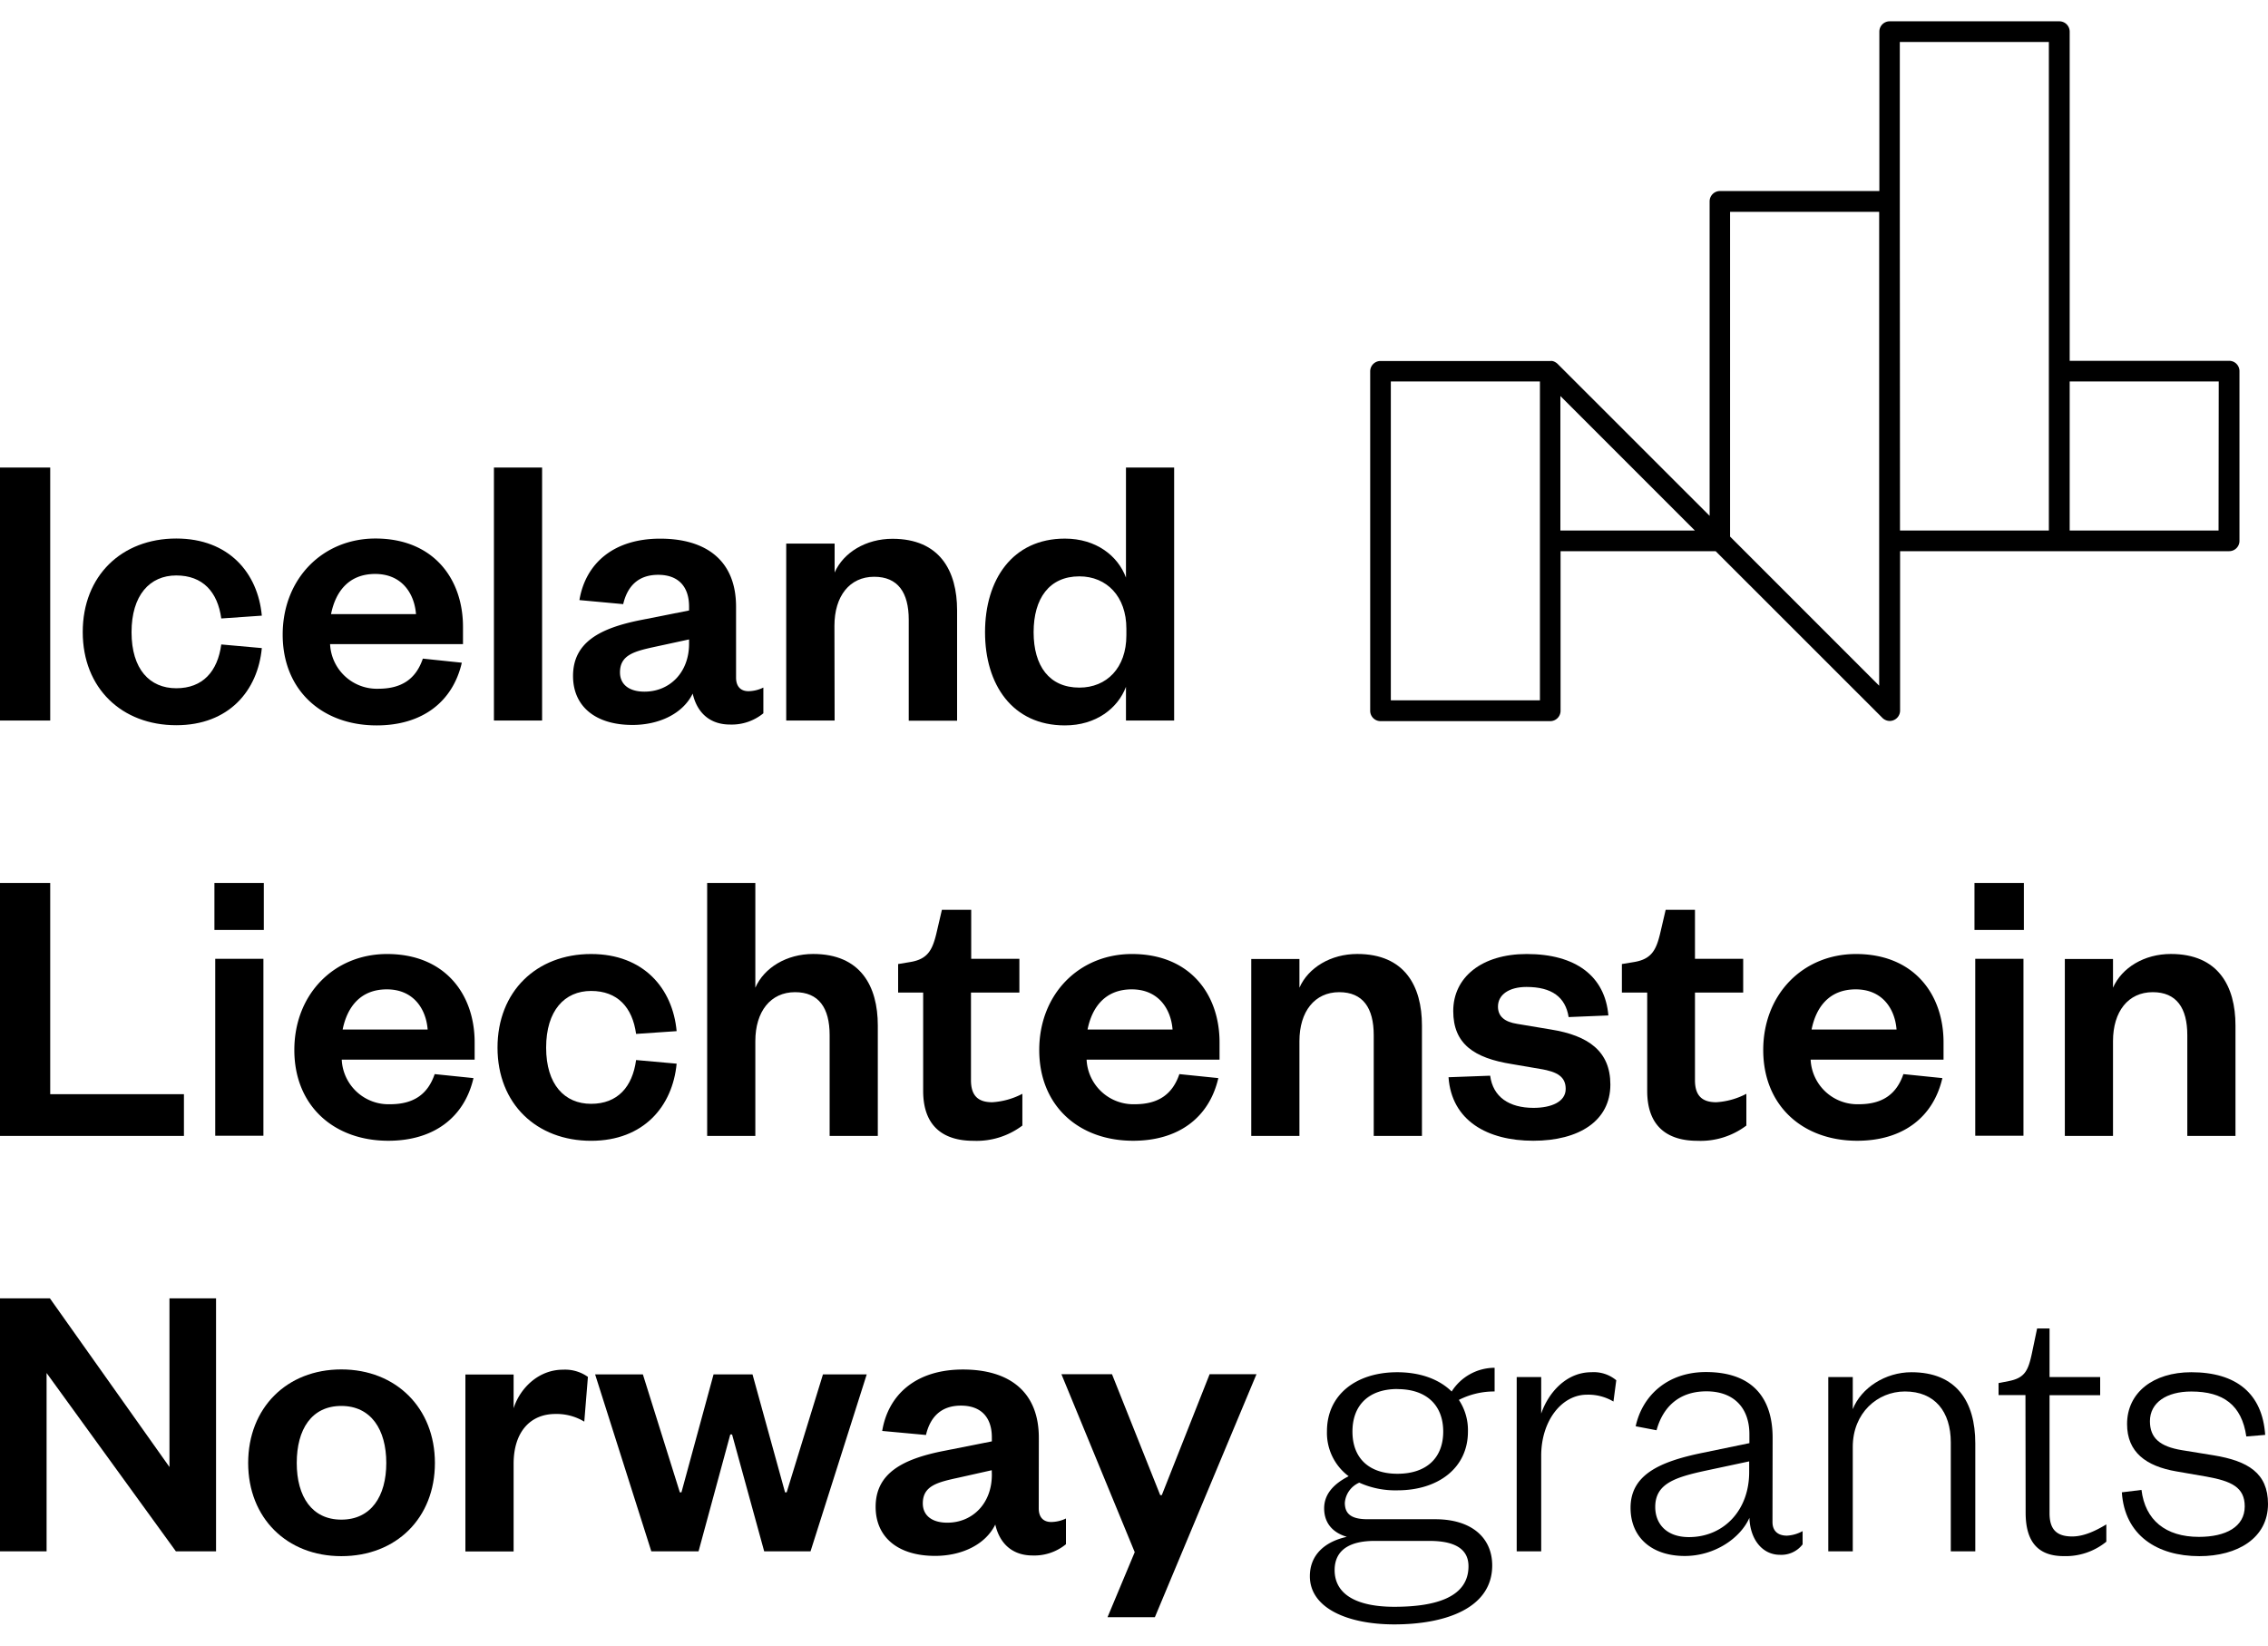 <svg id="Layer_1" data-name="Layer 1" width="102" height="74"  xmlns="http://www.w3.org/2000/svg" viewBox="0 0 500 353.35"><defs><style>.cls-1{fill:#000;}</style></defs><title>Logotip new</title><path class="cls-1" d="M491.42,74.83H456.28V2.27A2.28,2.28,0,0,0,454,0H416.59a2.27,2.27,0,0,0-2.27,2.27V37.41H379.18a2.28,2.28,0,0,0-2.28,2.28V109L343.38,75.5a2.59,2.59,0,0,0-.5-.37l-.11-.06a2.2,2.2,0,0,0-.56-.2h0a2,2,0,0,0-.43,0H304.35a2.28,2.28,0,0,0-2.28,2.27v74.83a2.28,2.28,0,0,0,2.28,2.28h37.41a2.28,2.28,0,0,0,2.28-2.28V116.79h34.19L415,153.54a2.31,2.31,0,0,0,1.61.67,2.19,2.19,0,0,0,.87-.18,2.28,2.28,0,0,0,1.41-2.1V116.79h72.55a2.27,2.27,0,0,0,2.27-2.27V77.1A2.27,2.27,0,0,0,491.42,74.83ZM339.49,149.66H306.62V79.38h32.87v70.28ZM344,112.24V82.59l29.65,29.65Zm70.28,34.2-32.87-32.87V42h32.87V146.44Zm4.55-106.75V4.55h32.86V112.24H418.87Zm70.27,72.55H456.28V79.38h32.86Z"/><path class="cls-1" d="M11.07,98.35v55.77H0V98.35Z"/><path class="cls-1" d="M38.86,114c11.6,0,18,7.61,18.86,17l-8.94.62c-.8-5.85-4.07-9.48-9.92-9.48S29,126.5,29,134.65,33,147,38.86,147s9.12-3.72,9.92-9.65l8.94.8c-.88,9.38-7.26,17-18.86,17-12,0-20.62-8.15-20.62-20.54S26.82,114,38.86,114Z"/><path class="cls-1" d="M101.81,141.37c-2,8.68-8.77,13.82-18.77,13.82-12,0-20.72-7.71-20.72-20S71.09,114,82.77,114c12.75,0,19.3,8.85,19.3,19.47v3.81H72.77a10.32,10.32,0,0,0,10.62,9.83c5.23,0,8.32-2.21,9.83-6.64Zm-10.1-10.71c-.35-4.51-3.09-8.85-9-8.85s-8.76,4-9.73,8.85Z"/><path class="cls-1" d="M119.51,98.35v55.77H108.89V98.35Z"/><path class="cls-1" d="M162.27,144.65c0,2,1.06,3,2.74,3a7.74,7.74,0,0,0,3.28-.8v5.67a11,11,0,0,1-7.35,2.48c-4.42,0-7.26-2.57-8.23-6.82-2.21,4.52-7.53,6.91-13.28,6.91-8.15,0-13.1-4.08-13.1-10.8,0-7.44,6-10.54,14.87-12.31l10.71-2.12V129c0-4.34-2.3-7-6.81-7s-6.82,2.65-7.71,6.46l-9.65-.89c1.33-8,7.44-13.54,17.8-13.54,10.09,0,16.73,4.78,16.73,15Zm-10.36-8.41-7.35,1.59c-4.6,1-7.88,1.77-7.88,5.67,0,2.66,2,4.25,5.4,4.25,5.58,0,9.83-4.25,9.83-10.54Z"/><path class="cls-1" d="M184,154.12H173.33v-39H184v6.37c1.95-4.42,6.9-7.43,12.75-7.43,10.44,0,14.25,7.08,14.25,15.76v24.34H200.34V131.9c0-6-2.39-9.47-7.62-9.47-5.4,0-8.76,4.25-8.76,10.8Z"/><path class="cls-1" d="M248.23,146.69c-1.77,4.69-6.55,8.5-13.46,8.5-11.59,0-17.61-9-17.61-20.54s6-20.63,17.61-20.63c6.91,0,11.69,3.81,13.46,8.59V98.35h10.62v55.77H248.23Zm.09-12.84c0-7.08-4.34-11.51-10.36-11.51-6.64,0-10.09,4.87-10.09,12.31s3.45,12.21,10.09,12.21c6,0,10.36-4.33,10.36-11.51Z"/><path class="cls-1" d="M11.07,189.91v46.56H40.55v9.21H0V189.91Z"/><path class="cls-1" d="M47.27,189.91H58.16v10.36H47.27Zm10.8,16.73v39H47.45v-39Z"/><path class="cls-1" d="M104.38,232.93c-2,8.68-8.77,13.81-18.77,13.81-12,0-20.72-7.7-20.72-20s8.76-21.16,20.45-21.16c12.75,0,19.3,8.85,19.3,19.47v3.81H75.34A10.32,10.32,0,0,0,86,238.69c5.22,0,8.32-2.22,9.83-6.64Zm-10.1-10.71c-.35-4.51-3.1-8.85-9-8.85s-8.76,4-9.74,8.85Z"/><path class="cls-1" d="M130.31,205.58c11.6,0,18,7.61,18.86,17l-8.94.61c-.8-5.84-4.07-9.47-9.92-9.47s-9.91,4.34-9.91,12.49,4.07,12.39,9.91,12.39,9.12-3.72,9.92-9.65l8.94.8c-.89,9.38-7.26,17-18.86,17-12,0-20.63-8.14-20.63-20.53S118.27,205.58,130.31,205.58Z"/><path class="cls-1" d="M166.52,245.68H155.9V189.91h10.62V213c1.95-4.42,6.9-7.43,12.75-7.43,10.44,0,14.25,7.08,14.25,15.76v24.34H182.9V223.46c0-6-2.39-9.47-7.62-9.47-5.4,0-8.76,4.25-8.76,10.8Z"/><path class="cls-1" d="M203.52,214.08H198v-6.29l2.65-.44c3.81-.62,4.87-2.57,5.76-6.2l1.24-5.31h6.46v10.8h10.62v7.44H214.06v19.3c0,3.36,1.5,4.87,4.69,4.87a16.4,16.4,0,0,0,6.64-1.86v7a16.76,16.76,0,0,1-10.8,3.36c-6,0-11.07-2.65-11.07-11Z"/><path class="cls-1" d="M268.59,232.93c-2,8.68-8.76,13.81-18.77,13.81-12,0-20.71-7.7-20.71-20s8.76-21.16,20.45-21.16c12.75,0,19.3,8.85,19.3,19.47v3.81H239.55a10.33,10.33,0,0,0,10.63,9.83c5.22,0,8.32-2.22,9.82-6.64ZM258.5,222.22c-.35-4.51-3.1-8.85-9-8.85s-8.77,4-9.74,8.85Z"/><path class="cls-1" d="M286.47,245.68H275.85v-39h10.62V213c1.95-4.42,6.91-7.43,12.75-7.43,10.45,0,14.26,7.08,14.26,15.76v24.34H302.85V223.46c0-6-2.39-9.47-7.61-9.47-5.4,0-8.77,4.25-8.77,10.8Z"/><path class="cls-1" d="M328.52,232.4c.62,4.69,4.17,7.09,9.57,7.09,3.89,0,7.08-1.33,7.08-4.17,0-2.65-1.77-3.8-5.67-4.42l-6.2-1.06c-8.32-1.33-12.92-4.43-12.92-11.69,0-7.44,6.28-12.57,16.2-12.57,10.8,0,17.26,4.87,18,13.54l-8.76.36c-.71-4.43-3.72-6.64-9.3-6.64-3.8,0-6.28,1.68-6.28,4.33,0,2.13,1.41,3.37,4.25,3.81l7.43,1.24c8.24,1.33,13.1,4.78,13.1,12.13,0,8-6.9,12.39-17,12.39s-18-4.42-18.68-14Z"/><path class="cls-1" d="M363.14,214.08h-5.58v-6.29l2.66-.44c3.8-.62,4.87-2.57,5.75-6.2l1.24-5.31h6.46v10.8H384.3v7.44H373.67v19.3c0,3.36,1.51,4.87,4.69,4.87a16.4,16.4,0,0,0,6.64-1.86v7a16.74,16.74,0,0,1-10.8,3.36c-6,0-11.06-2.65-11.06-11Z"/><path class="cls-1" d="M428.21,232.93c-2,8.68-8.77,13.81-18.77,13.81-12,0-20.72-7.7-20.72-20s8.77-21.16,20.45-21.16c12.75,0,19.3,8.85,19.3,19.47v3.81h-29.3a10.32,10.32,0,0,0,10.62,9.83c5.23,0,8.32-2.22,9.83-6.64Zm-10.1-10.71c-.35-4.51-3.09-8.85-9-8.85s-8.76,4-9.73,8.85Z"/><path class="cls-1" d="M435.29,189.91h10.89v10.36H435.29Zm10.8,16.73v39H435.46v-39Z"/><path class="cls-1" d="M465.83,245.68H455.21v-39h10.62V213c1.95-4.42,6.9-7.43,12.75-7.43,10.44,0,14.25,7.08,14.25,15.76v24.34H482.21V223.46c0-6-2.39-9.47-7.62-9.47-5.4,0-8.76,4.25-8.76,10.8Z"/><path class="cls-1" d="M37.36,318.65V281.47H47.63v55.77H38.78L10.27,297.93v39.31H0V281.47H11Z"/><path class="cls-1" d="M75.25,338.3c-12,0-20.54-8.41-20.54-20.54s8.5-20.62,20.54-20.62,20.63,8.5,20.63,20.62S87.38,338.3,75.25,338.3Zm0-8.05c6.55,0,9.91-5.14,9.91-12.49s-3.36-12.57-9.91-12.57-9.83,5.14-9.83,12.57S68.79,330.25,75.25,330.25Z"/><path class="cls-1" d="M128.81,308.65a11.77,11.77,0,0,0-6.37-1.69c-5.49,0-9.21,3.9-9.21,11v19.3H102.6v-39h10.63v7.44c1.41-4.43,5.49-8.5,10.89-8.5a8.67,8.67,0,0,1,5.49,1.59Z"/><path class="cls-1" d="M173.07,324.23h.36l8-26h9.65l-12.39,39H168.47l-7.08-25.76H161L154,337.24H143.59l-12.39-39h10.53l8.15,26h.35l7.08-26h8.59Z"/><path class="cls-1" d="M229,327.77c0,2,1.06,3,2.75,3A7.73,7.73,0,0,0,235,330v5.67a11,11,0,0,1-7.35,2.48c-4.42,0-7.26-2.57-8.23-6.82-2.21,4.51-7.52,6.91-13.28,6.91-8.14,0-13.1-4.08-13.1-10.81,0-7.43,6-10.53,14.87-12.3L218.66,313v-.88c0-4.34-2.3-7-6.81-7s-6.82,2.66-7.71,6.47l-9.65-.89c1.33-8,7.44-13.54,17.8-13.54,10.09,0,16.73,4.78,16.73,15.05Zm-10.36-8.41L211.32,321c-4.61,1-7.88,1.77-7.88,5.67,0,2.65,2,4.25,5.4,4.25,5.57,0,9.82-4.25,9.82-10.54Z"/><path class="cls-1" d="M244.16,351.76l6-14.34L234,298.2h11.15l10.63,26.65h.35l10.54-26.65H277l-22.4,53.56Z"/><path class="cls-1" d="M308.07,323.79a19.31,19.31,0,0,1-8.41-1.69,5.3,5.3,0,0,0-3.18,4.43c0,2.39,1.33,3.63,5,3.63H316.4c8.23,0,12.57,4.25,12.57,10.18,0,9.47-10.36,13-21.6,13-10.18,0-18.6-3.54-18.6-10.62,0-4.69,3.28-7.61,8.15-8.68-3.54-1.06-5-3.45-5-6.28,0-3.28,2.3-5.49,5.4-7.08a11.91,11.91,0,0,1-4.78-9.92c0-8.06,6.46-13,15.49-13,5,0,9.21,1.5,12,4.25a11.23,11.23,0,0,1,9.47-5.23V302a17.16,17.16,0,0,0-7.88,1.86,12,12,0,0,1,2,6.9C323.66,318.83,317.1,323.79,308.07,323.79Zm-.7,25.67c9.56,0,16.37-2.3,16.37-8.94,0-4.07-3.45-5.58-8.58-5.58H303c-4.69,0-8.77,1.51-8.77,6.46C294.26,347.07,299.66,349.46,307.37,349.46Zm.7-48c-6.19,0-9.91,3.45-9.91,9.38s3.72,9.3,9.91,9.3c6.38,0,10.1-3.46,10.1-9.3S314.45,301.48,308.07,301.48Z"/><path class="cls-1" d="M355.7,304.22a10.88,10.88,0,0,0-5.84-1.51c-5.58,0-10.09,5.76-10.09,13.46v21.07h-5.4V298.82h5.4v8.06c1.5-4.43,5.4-9.12,11.06-9.12a7.75,7.75,0,0,1,5.49,1.77Z"/><path class="cls-1" d="M390.76,330.78c0,2,1.24,3,3.19,3a8,8,0,0,0,3.45-1v2.92a5.9,5.9,0,0,1-5,2.3c-3.8,0-6.55-3.28-6.73-8.15-2,4.52-7.7,8.41-14.25,8.41-7.17,0-11.95-4-11.95-10.62,0-7.26,6.37-10.18,15.94-12.13l10.26-2.12v-1.95c0-5.84-3.45-9.47-9.47-9.47-6.2,0-9.65,3.63-11,8.58l-4.6-.88c1.51-6.91,7.17-11.95,15.49-11.95,9.56,0,14.7,5,14.7,14.52Zm-5.14-13.37-9.38,2c-7,1.5-11.33,2.92-11.33,8.05,0,3.63,2.39,6.64,7.43,6.64,7.53,0,13.28-5.75,13.28-14.34Z"/><path class="cls-1" d="M408.46,337.24h-5.4V298.82h5.4v7.08c1.86-4.69,7.17-8.14,12.93-8.14,9.91,0,14.08,6.46,14.08,15.67v23.81h-5.4v-24c0-6.82-3.55-11.24-10.1-11.24-6.11,0-11.51,4.78-11.51,12.21Z"/><path class="cls-1" d="M446.53,302.8H440.6v-2.65l2.3-.45c3.54-.7,4.25-2.39,5.05-6.1l1.15-5.49h2.74v10.71H463v4H451.84v26c0,3.45,1.42,5.14,5,5.14,2.65,0,5.31-1.33,7.52-2.66v3.81a14.17,14.17,0,0,1-9.38,3.18c-5.13,0-8.41-2.56-8.41-9.56Z"/><path class="cls-1" d="M472.11,323.7c.8,6.64,5.31,10.35,12.66,10.35,5.93,0,10.1-2.21,10.1-6.72,0-4.25-3-5.58-8.42-6.56l-6.64-1.15c-6.72-1.15-10.88-4.25-10.88-10.44,0-6.91,5.75-11.42,14.16-11.42,9.92,0,15.67,4.69,16.29,13.81l-4.16.35c-1-6.9-5.05-9.91-12.13-9.91-5.49,0-9.12,2.47-9.12,6.55,0,3.72,2.22,5.57,7,6.37l7.08,1.15c7.52,1.24,11.95,3.9,11.95,10.71,0,7.53-6.73,11.51-15.14,11.51-9.29,0-16.47-4.6-17.08-14.07Z"/></svg>